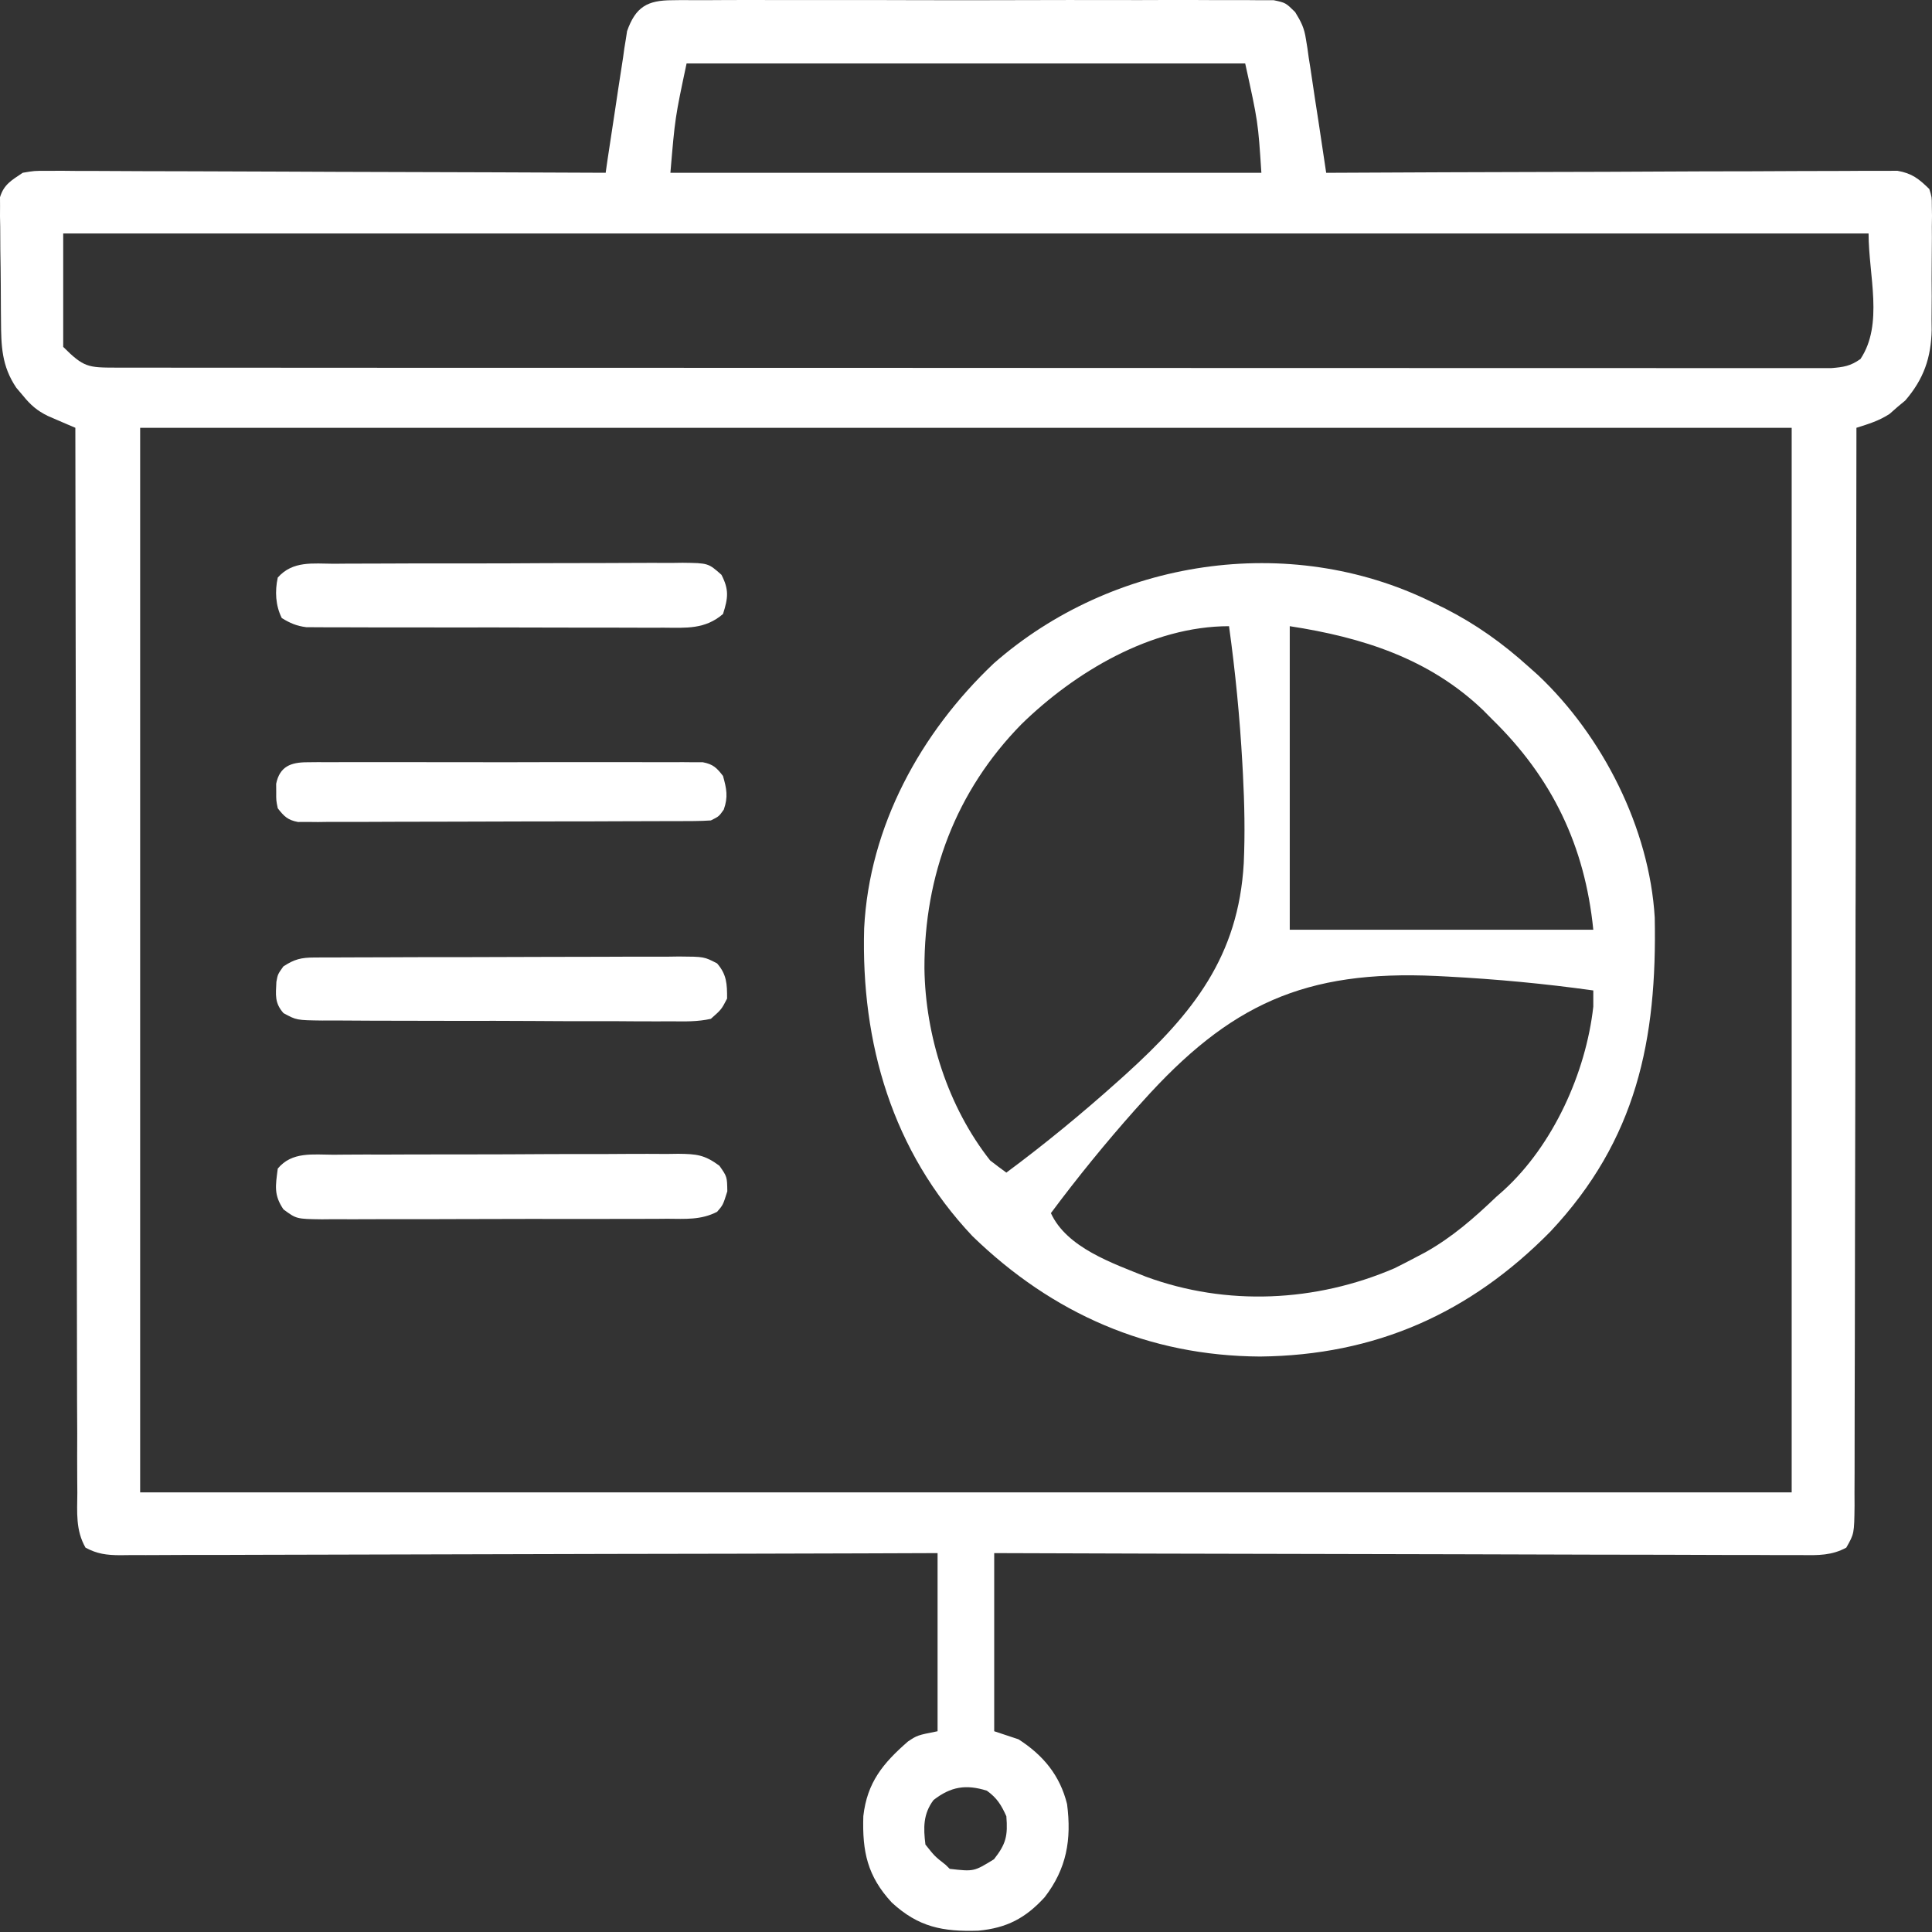 <?xml version="1.0" encoding="UTF-8"?> <svg xmlns="http://www.w3.org/2000/svg" width="35" height="35" viewBox="0 0 35 35" fill="none"><rect x="0" y="0" width="35" height="35" fill="#333333" stroke="none"/><path d="M12.178 0.004C12.226 0.003 12.273 0.003 12.322 0.002C12.48 0.001 12.639 0.002 12.797 0.003C12.911 0.003 13.025 0.002 13.138 0.001C13.447 -0.001 13.756 4.02485e-05 14.065 0.001C14.388 0.002 14.711 0.001 15.034 0.001C15.576 2.69015e-05 16.119 0.001 16.661 0.003C17.288 0.005 17.916 0.004 18.543 0.002C19.082 0 19.62 8.3725e-05 20.159 0.001C20.48 0.002 20.802 0.002 21.123 0C21.426 -0.001 21.728 0 22.031 0.002C22.142 0.003 22.253 0.003 22.364 0.002C22.515 0.001 22.667 0.002 22.818 0.004C22.903 0.004 22.988 0.004 23.075 0.004C23.291 0.05 23.291 0.05 23.463 0.219C23.572 0.396 23.628 0.506 23.658 0.708C23.672 0.789 23.672 0.789 23.685 0.872C23.693 0.93 23.701 0.987 23.709 1.046C23.719 1.106 23.728 1.166 23.738 1.227C23.767 1.417 23.795 1.607 23.823 1.797C23.843 1.926 23.863 2.055 23.883 2.184C23.931 2.499 23.978 2.815 24.025 3.13C24.079 3.13 24.133 3.13 24.189 3.13C25.504 3.123 26.82 3.118 28.136 3.115C28.772 3.114 29.409 3.112 30.045 3.108C30.6 3.105 31.154 3.103 31.709 3.103C32.003 3.102 32.296 3.101 32.59 3.099C32.866 3.097 33.143 3.097 33.419 3.097C33.521 3.097 33.622 3.097 33.724 3.095C33.862 3.094 34.001 3.094 34.139 3.095C34.256 3.095 34.256 3.095 34.374 3.094C34.638 3.14 34.761 3.239 34.951 3.424C34.997 3.572 34.997 3.572 34.997 3.73C34.998 3.79 34.999 3.85 35 3.911C34.998 4.007 34.998 4.007 34.997 4.105C34.997 4.172 34.997 4.239 34.998 4.307C34.998 4.448 34.996 4.589 34.995 4.729C34.992 4.944 34.993 5.157 34.995 5.372C34.994 5.509 34.993 5.646 34.992 5.783C34.993 5.846 34.993 5.91 34.994 5.975C34.984 6.483 34.849 6.868 34.516 7.255C34.446 7.314 34.446 7.314 34.373 7.374C34.327 7.415 34.28 7.456 34.232 7.498C34.04 7.624 33.849 7.681 33.631 7.75C33.631 7.793 33.631 7.835 33.631 7.879C33.628 10.391 33.624 12.902 33.618 15.414C33.617 15.716 33.617 16.017 33.616 16.319C33.615 16.409 33.615 16.409 33.615 16.5C33.613 17.473 33.612 18.445 33.611 19.418C33.61 20.415 33.608 21.412 33.605 22.41C33.603 23.025 33.602 23.641 33.602 24.257C33.602 24.679 33.601 25.101 33.599 25.523C33.598 25.766 33.598 26.01 33.598 26.253C33.599 26.517 33.597 26.781 33.596 27.045C33.597 27.161 33.597 27.161 33.597 27.279C33.591 27.784 33.591 27.784 33.447 28.037C33.185 28.179 32.941 28.176 32.65 28.172C32.556 28.172 32.556 28.172 32.461 28.172C32.251 28.173 32.041 28.171 31.831 28.17C31.68 28.169 31.53 28.17 31.38 28.17C30.971 28.17 30.563 28.168 30.155 28.166C29.728 28.164 29.301 28.164 28.874 28.164C28.066 28.163 27.258 28.16 26.45 28.157C25.53 28.154 24.61 28.152 23.69 28.151C21.797 28.148 19.904 28.143 18.011 28.136C18.011 29.201 18.011 30.266 18.011 31.363C18.157 31.411 18.302 31.46 18.451 31.509C18.9 31.798 19.202 32.163 19.331 32.683C19.414 33.327 19.324 33.852 18.925 34.37C18.577 34.751 18.238 34.927 17.726 34.976C17.076 34.997 16.638 34.911 16.155 34.466C15.714 33.988 15.619 33.545 15.64 32.9C15.71 32.289 15.995 31.945 16.448 31.549C16.618 31.436 16.618 31.436 16.985 31.363C16.985 30.298 16.985 29.233 16.985 28.136C16.294 28.139 16.294 28.139 15.589 28.141C14.071 28.146 12.552 28.149 11.034 28.151C10.113 28.153 9.192 28.155 8.271 28.158C7.468 28.161 6.666 28.163 5.863 28.164C5.438 28.164 5.013 28.165 4.588 28.167C4.188 28.169 3.788 28.17 3.388 28.169C3.241 28.169 3.094 28.17 2.947 28.171C2.747 28.173 2.547 28.172 2.346 28.172C2.288 28.172 2.229 28.173 2.169 28.174C1.932 28.172 1.759 28.151 1.549 28.037C1.369 27.721 1.398 27.403 1.401 27.045C1.4 26.963 1.399 26.88 1.399 26.796C1.397 26.519 1.398 26.242 1.399 25.965C1.398 25.767 1.397 25.569 1.396 25.371C1.395 24.944 1.394 24.518 1.394 24.091C1.394 23.474 1.393 22.857 1.391 22.24C1.388 21.238 1.386 20.237 1.385 19.236C1.384 18.264 1.383 17.291 1.38 16.319C1.38 16.259 1.38 16.199 1.38 16.137C1.379 15.836 1.379 15.536 1.378 15.235C1.372 12.74 1.368 10.245 1.365 7.75C1.32 7.731 1.274 7.711 1.227 7.691C1.167 7.665 1.108 7.639 1.046 7.613C0.957 7.574 0.957 7.574 0.866 7.535C0.673 7.441 0.552 7.335 0.417 7.168C0.377 7.121 0.337 7.073 0.295 7.024C0.029 6.628 0.021 6.268 0.018 5.804C0.017 5.704 0.017 5.704 0.016 5.601C0.015 5.459 0.014 5.318 0.014 5.176C0.013 4.96 0.01 4.743 0.006 4.526C0.005 4.389 0.005 4.251 0.004 4.113C0.003 4.048 0.001 3.984 0 3.917C0 3.857 0.001 3.796 0.001 3.734C0.001 3.681 0.001 3.628 0 3.573C0.07 3.34 0.213 3.264 0.412 3.13C0.622 3.094 0.622 3.094 0.857 3.095C0.946 3.095 1.036 3.094 1.128 3.094C1.226 3.095 1.325 3.096 1.423 3.097C1.527 3.097 1.631 3.097 1.735 3.097C2.017 3.097 2.299 3.099 2.581 3.101C2.876 3.102 3.171 3.103 3.466 3.103C4.025 3.104 4.583 3.106 5.141 3.109C5.777 3.113 6.413 3.114 7.049 3.116C8.356 3.119 9.664 3.124 10.972 3.13C10.983 3.05 10.995 2.97 11.007 2.887C11.052 2.588 11.097 2.29 11.143 1.991C11.163 1.862 11.183 1.733 11.201 1.604C11.229 1.418 11.258 1.232 11.287 1.046C11.295 0.989 11.303 0.932 11.311 0.872C11.32 0.818 11.329 0.764 11.338 0.708C11.349 0.637 11.349 0.637 11.36 0.564C11.515 0.125 11.727 0.005 12.178 0.004ZM12.438 1.15C12.229 2.135 12.229 2.135 12.145 3.13C15.678 3.13 19.211 3.13 22.851 3.13C22.791 2.208 22.791 2.208 22.558 1.15C19.218 1.15 15.879 1.15 12.438 1.15ZM1.145 4.23C1.145 4.908 1.145 5.585 1.145 6.284C1.517 6.655 1.594 6.659 2.1 6.66C2.153 6.66 2.207 6.66 2.263 6.66C2.445 6.66 2.627 6.66 2.809 6.66C2.94 6.66 3.072 6.66 3.203 6.661C3.565 6.661 3.927 6.661 4.289 6.661C4.678 6.661 5.068 6.661 5.458 6.662C6.222 6.662 6.987 6.662 7.751 6.663C8.372 6.663 8.993 6.663 9.614 6.663C11.372 6.664 13.131 6.664 14.89 6.664C15.032 6.664 15.032 6.664 15.178 6.664C15.273 6.664 15.368 6.664 15.466 6.664C17.006 6.664 18.547 6.665 20.087 6.666C21.667 6.667 23.247 6.667 24.827 6.667C25.715 6.667 26.603 6.667 27.491 6.668C28.246 6.669 29.002 6.669 29.758 6.668C30.144 6.668 30.53 6.668 30.916 6.669C31.268 6.669 31.621 6.669 31.974 6.669C32.102 6.668 32.23 6.669 32.358 6.669C32.532 6.67 32.705 6.669 32.878 6.669C32.975 6.669 33.071 6.669 33.171 6.669C33.398 6.651 33.52 6.633 33.704 6.504C34.126 5.872 33.851 4.99 33.851 4.23C23.058 4.23 12.265 4.23 1.145 4.23ZM2.539 7.75C2.539 14.115 2.539 20.479 2.539 27.036C12.412 27.036 22.285 27.036 32.458 27.036C32.458 20.672 32.458 14.307 32.458 7.75C22.584 7.75 12.711 7.75 2.539 7.75ZM16.912 32.609C16.723 32.86 16.727 33.112 16.765 33.416C16.934 33.629 16.934 33.629 17.131 33.783C17.156 33.807 17.18 33.831 17.205 33.856C17.643 33.906 17.643 33.906 18.007 33.682C18.226 33.403 18.259 33.258 18.231 32.903C18.138 32.697 18.062 32.573 17.878 32.44C17.499 32.321 17.225 32.366 16.912 32.609Z" fill="white"></path><path d="M25.931 10.903C26.009 10.941 26.088 10.979 26.168 11.018C26.737 11.307 27.218 11.65 27.691 12.077C27.748 12.128 27.806 12.179 27.865 12.232C29.033 13.335 29.881 15.004 29.977 16.622C30.021 18.835 29.65 20.647 28.087 22.311C26.629 23.793 24.917 24.553 22.828 24.575C20.811 24.564 19.068 23.802 17.617 22.394C16.164 20.855 15.596 18.899 15.655 16.817C15.748 14.967 16.677 13.275 18.002 12.019C20.152 10.13 23.348 9.637 25.931 10.903ZM23.365 11.344C23.365 13.158 23.365 14.973 23.365 16.843C25.18 16.843 26.994 16.843 28.864 16.843C28.712 15.324 28.119 14.091 27.031 13.03C26.978 12.976 26.924 12.922 26.869 12.866C25.89 11.929 24.678 11.546 23.365 11.344ZM18.504 13.12C17.318 14.33 16.744 15.856 16.747 17.543C16.764 18.768 17.173 20.052 17.938 21.023C18.035 21.098 18.132 21.172 18.231 21.243C18.931 20.724 19.599 20.174 20.248 19.593C20.296 19.55 20.344 19.507 20.393 19.463C21.614 18.356 22.436 17.327 22.532 15.636C22.556 15.097 22.545 14.563 22.517 14.025C22.512 13.925 22.512 13.925 22.506 13.822C22.46 12.992 22.379 12.168 22.265 11.344C20.863 11.344 19.476 12.171 18.504 13.12ZM20.693 19.96C20.649 20.008 20.606 20.056 20.561 20.106C20.026 20.708 19.52 21.33 19.038 21.977C19.326 22.604 20.154 22.884 20.761 23.129C22.222 23.666 23.837 23.589 25.262 22.976C25.388 22.913 25.514 22.849 25.638 22.783C25.699 22.751 25.761 22.718 25.824 22.685C26.31 22.412 26.703 22.067 27.105 21.683C27.15 21.643 27.195 21.604 27.241 21.563C28.138 20.745 28.73 19.433 28.864 18.237C28.864 18.14 28.864 18.043 28.864 17.943C27.985 17.82 27.107 17.738 26.22 17.691C26.155 17.688 26.089 17.684 26.022 17.681C23.639 17.57 22.277 18.192 20.693 19.96Z" fill="white"></path><path d="M6.039 20.919C6.148 20.918 6.148 20.918 6.259 20.917C6.498 20.915 6.738 20.915 6.977 20.916C7.144 20.915 7.31 20.914 7.476 20.914C7.825 20.913 8.174 20.913 8.523 20.913C8.97 20.913 9.417 20.911 9.864 20.908C10.208 20.906 10.552 20.906 10.895 20.907C11.06 20.906 11.225 20.906 11.39 20.904C11.62 20.903 11.851 20.903 12.081 20.905C12.149 20.904 12.218 20.903 12.288 20.902C12.617 20.906 12.762 20.918 13.033 21.119C13.172 21.317 13.172 21.317 13.176 21.582C13.098 21.83 13.098 21.83 12.991 21.953C12.699 22.104 12.414 22.081 12.09 22.079C11.981 22.08 11.981 22.08 11.87 22.081C11.63 22.082 11.39 22.082 11.15 22.082C10.984 22.082 10.817 22.082 10.651 22.083C10.302 22.083 9.952 22.083 9.603 22.082C9.155 22.082 8.708 22.083 8.26 22.085C7.916 22.087 7.572 22.087 7.228 22.086C7.063 22.086 6.898 22.087 6.732 22.087C6.502 22.089 6.271 22.088 6.04 22.087C5.938 22.088 5.938 22.088 5.833 22.089C5.371 22.083 5.371 22.083 5.136 21.91C4.957 21.647 4.992 21.483 5.032 21.17C5.289 20.859 5.669 20.918 6.039 20.919Z" fill="white"></path><path d="M5.695 17.346C5.788 17.346 5.788 17.346 5.883 17.345C5.986 17.345 5.986 17.345 6.09 17.345C6.162 17.344 6.234 17.344 6.308 17.344C6.546 17.343 6.784 17.342 7.023 17.342C7.188 17.341 7.353 17.341 7.518 17.34C7.865 17.34 8.211 17.339 8.558 17.339C9.002 17.339 9.447 17.337 9.891 17.335C10.233 17.333 10.574 17.333 10.915 17.333C11.079 17.333 11.243 17.332 11.407 17.331C11.636 17.33 11.865 17.33 12.094 17.331C12.162 17.33 12.23 17.329 12.3 17.328C12.756 17.331 12.756 17.331 12.991 17.453C13.167 17.656 13.172 17.827 13.172 18.09C13.07 18.287 13.07 18.287 12.878 18.457C12.638 18.511 12.402 18.505 12.156 18.502C12.083 18.502 12.01 18.503 11.934 18.503C11.692 18.504 11.45 18.502 11.208 18.5C11.04 18.5 10.871 18.5 10.703 18.5C10.35 18.5 9.998 18.499 9.645 18.496C9.193 18.493 8.741 18.493 8.288 18.494C7.941 18.494 7.594 18.493 7.246 18.492C7.08 18.491 6.913 18.491 6.746 18.491C6.513 18.491 6.28 18.489 6.047 18.487C5.943 18.488 5.943 18.488 5.838 18.488C5.372 18.482 5.372 18.482 5.136 18.354C4.972 18.169 4.996 18.023 5.007 17.787C5.032 17.65 5.032 17.65 5.133 17.508C5.334 17.376 5.457 17.347 5.695 17.346Z" fill="white"></path><path d="M6.047 10.213C6.12 10.212 6.194 10.211 6.269 10.211C6.511 10.209 6.753 10.209 6.996 10.209C7.164 10.209 7.332 10.208 7.5 10.207C7.853 10.206 8.206 10.206 8.558 10.207C9.01 10.207 9.463 10.205 9.915 10.202C10.262 10.2 10.61 10.2 10.957 10.2C11.124 10.2 11.291 10.199 11.457 10.198C11.69 10.196 11.923 10.197 12.156 10.198C12.225 10.197 12.294 10.196 12.366 10.195C12.831 10.201 12.831 10.201 13.07 10.413C13.21 10.685 13.19 10.834 13.098 11.123C12.772 11.404 12.429 11.374 12.021 11.371C11.95 11.371 11.879 11.371 11.806 11.372C11.571 11.372 11.337 11.371 11.102 11.37C10.939 11.37 10.776 11.37 10.612 11.37C10.271 11.37 9.929 11.369 9.587 11.368C9.149 11.366 8.71 11.366 8.272 11.367C7.935 11.367 7.598 11.367 7.261 11.366C7.1 11.366 6.938 11.366 6.776 11.366C6.551 11.366 6.325 11.365 6.099 11.364C6.032 11.364 5.965 11.364 5.896 11.364C5.835 11.364 5.773 11.363 5.71 11.363C5.656 11.362 5.603 11.362 5.548 11.362C5.373 11.34 5.255 11.289 5.105 11.197C4.991 10.969 4.978 10.71 5.032 10.463C5.304 10.156 5.668 10.211 6.047 10.213Z" fill="white"></path><path d="M5.566 13.809C5.663 13.808 5.663 13.808 5.761 13.807C5.866 13.808 5.866 13.808 5.973 13.808C6.084 13.808 6.084 13.808 6.198 13.807C6.443 13.806 6.688 13.807 6.934 13.807C7.104 13.807 7.274 13.807 7.444 13.807C7.801 13.806 8.158 13.807 8.515 13.808C8.973 13.809 9.431 13.809 9.888 13.807C10.24 13.806 10.591 13.807 10.943 13.807C11.112 13.807 11.28 13.807 11.449 13.807C11.685 13.806 11.921 13.807 12.157 13.808C12.227 13.808 12.297 13.807 12.369 13.807C12.434 13.807 12.498 13.808 12.564 13.809C12.647 13.809 12.647 13.809 12.733 13.809C12.919 13.845 12.983 13.908 13.098 14.057C13.163 14.29 13.193 14.436 13.112 14.666C13.025 14.79 13.025 14.79 12.878 14.863C12.777 14.87 12.675 14.873 12.573 14.874C12.476 14.874 12.476 14.874 12.379 14.875C12.273 14.875 12.273 14.875 12.165 14.875C12.054 14.876 12.054 14.876 11.941 14.876C11.695 14.877 11.449 14.878 11.203 14.878C11.033 14.879 10.863 14.879 10.693 14.88C10.335 14.88 9.978 14.881 9.621 14.881C9.162 14.881 8.704 14.883 8.245 14.885C7.894 14.887 7.542 14.887 7.19 14.887C7.021 14.887 6.852 14.888 6.683 14.889C6.447 14.89 6.211 14.89 5.975 14.889C5.904 14.89 5.834 14.891 5.762 14.892C5.697 14.891 5.633 14.891 5.567 14.89C5.483 14.89 5.483 14.89 5.398 14.891C5.212 14.856 5.147 14.79 5.032 14.643C5.003 14.501 5.003 14.501 5.004 14.35C5.004 14.3 5.003 14.25 5.003 14.199C5.067 13.885 5.269 13.809 5.566 13.809Z" fill="white"></path></svg> 
